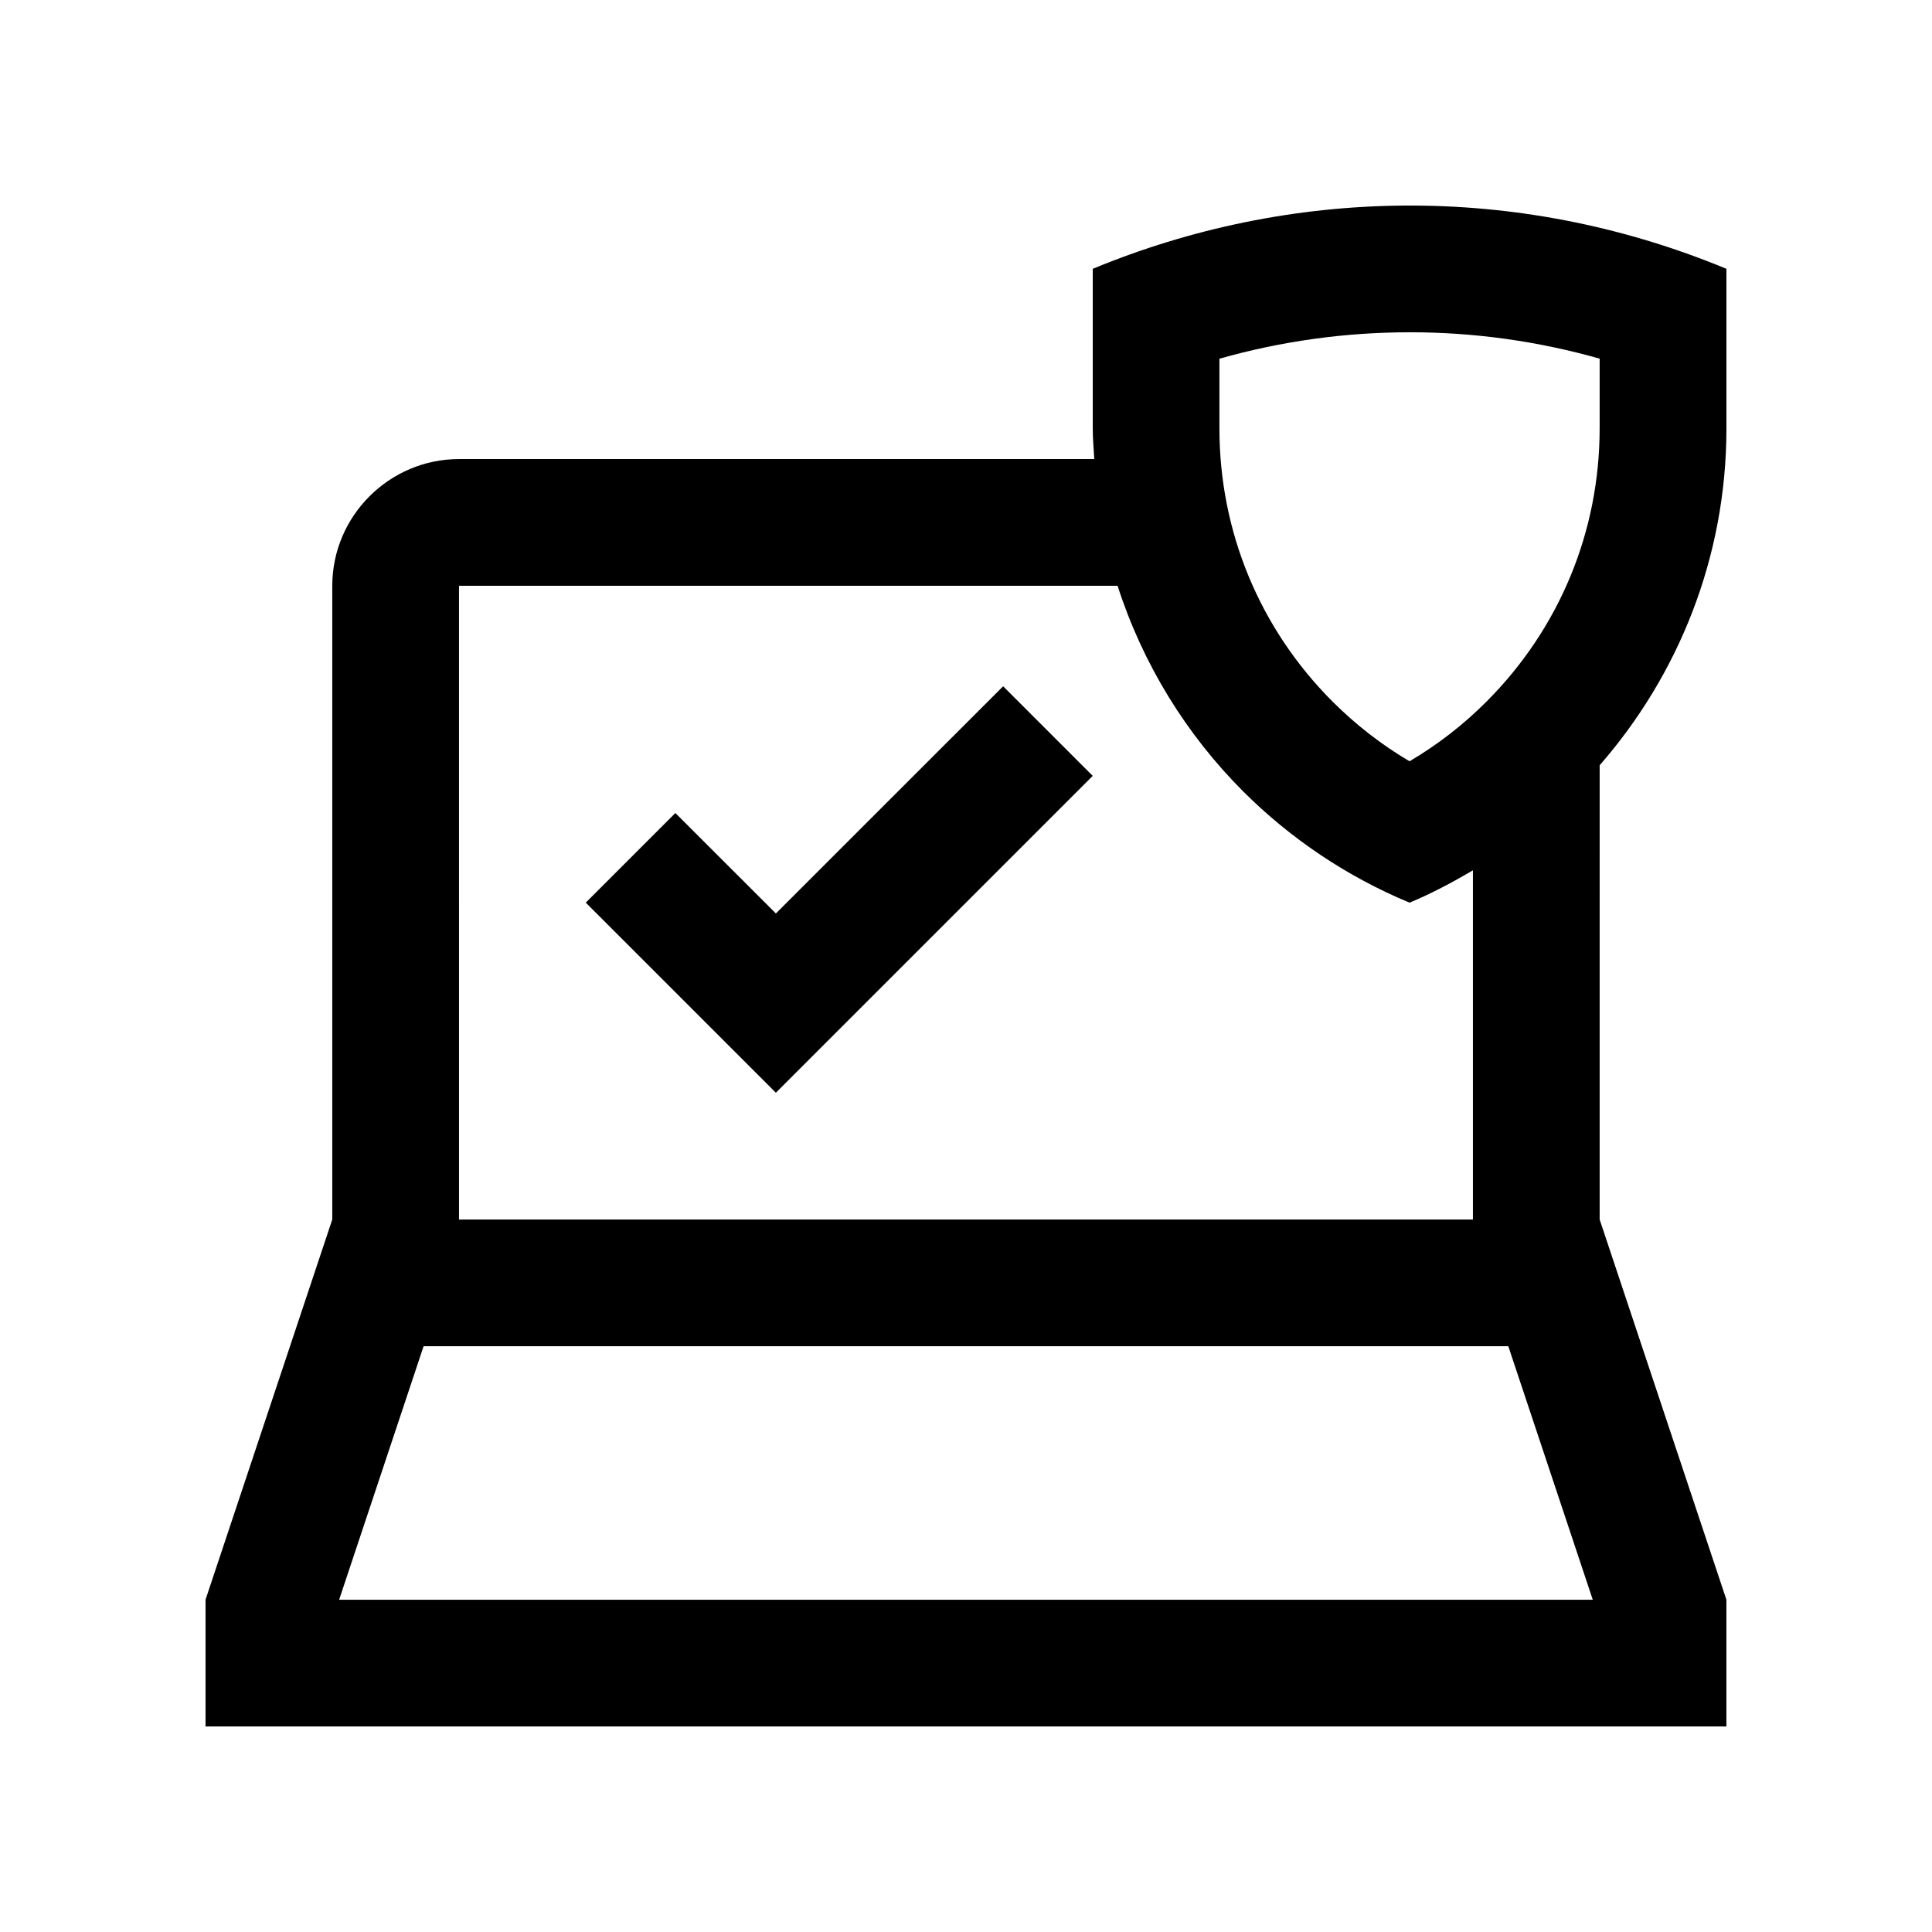 <?xml version="1.0" encoding="UTF-8"?>
<!-- Uploaded to: ICON Repo, www.iconrepo.com, Generator: ICON Repo Mixer Tools -->
<svg fill="#000000" width="800px" height="800px" version="1.1" viewBox="144 144 512 512" xmlns="http://www.w3.org/2000/svg">
 <g>
  <path d="m601.52 257.52v-42.281c-55.988-23.207-116.05-21.484-167.93 0v42.281c0 2.746 0.246 5.43 0.406 8.137h-168.35c-18.477 0-33.59 15.105-33.59 33.59v167.93l-33.59 100.76v33.586h403.05v-33.582l-33.59-100.76 0.004-120.38c20.852-23.898 33.594-55.086 33.594-89.289zm-335.88 41.723h174.53c6.691 20.773 18.203 39.395 33.262 54.469 12.559 12.531 27.484 22.59 44.113 29.504 5.84-2.434 11.387-5.387 16.797-8.57v92.539l-268.7-0.004zm-31.766 268.7 22.383-67.176h287.46l22.383 67.18zm304.02-237.97c-6.117 6.117-12.922 11.395-20.355 15.773-7.394-4.367-14.219-9.656-20.398-15.82-19.32-19.336-29.98-45.055-29.98-72.406v-18.461c16.418-4.648 33.328-7.004 50.496-7.004 17.055 0 33.902 2.352 50.266 6.992v18.469c0 27.355-10.656 53.078-30.027 72.457z"/>
  <path d="m409.84 325.87-60.223 60.207-26.637-26.617-23.742 23.746 50.379 50.379 83.969-83.969z"/>
 </g>
</svg>